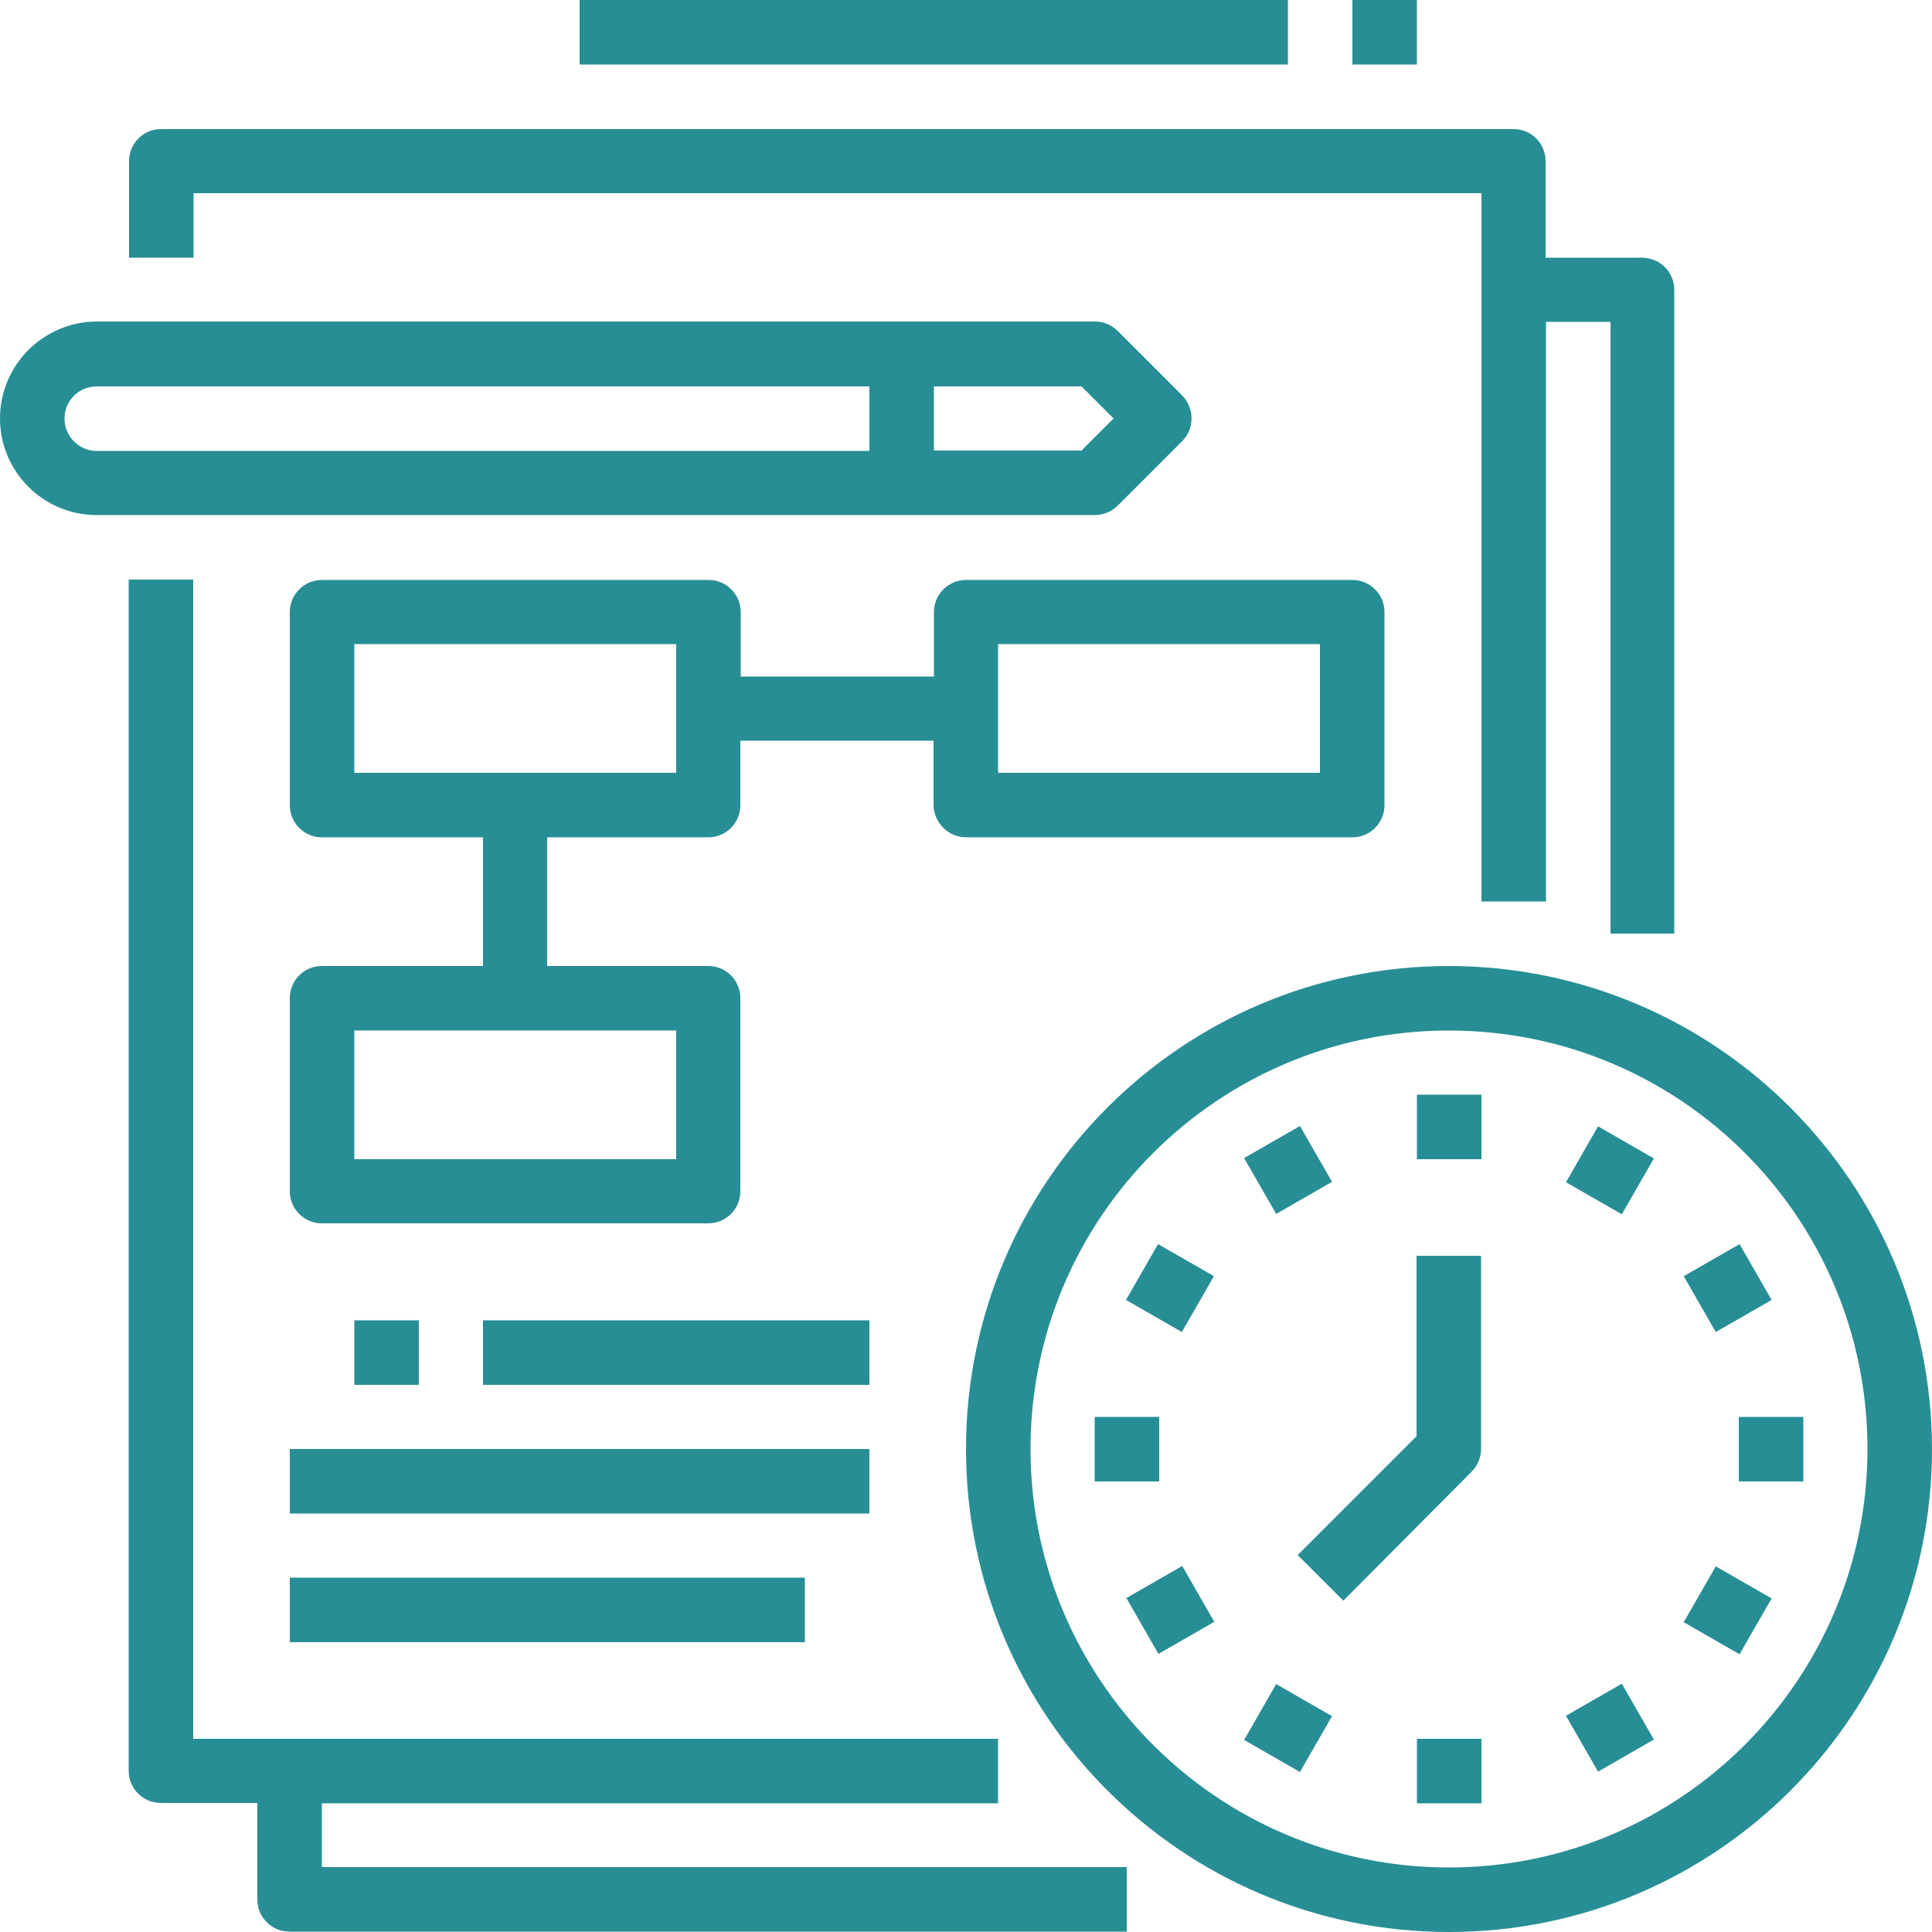 <?xml version="1.0" encoding="utf-8"?>
<!-- Generator: Adobe Illustrator 23.0.0, SVG Export Plug-In . SVG Version: 6.00 Build 0)  -->
<svg version="1.1" id="Capa_1" xmlns="http://www.w3.org/2000/svg" xmlns:xlink="http://www.w3.org/1999/xlink" x="0px" y="0px"
	 viewBox="0 0 512 512" style="enable-background:new 0 0 512 512;" xml:space="preserve">
<style type="text/css">
	.st0{fill:#288E96;}
</style>
<path class="st0" d="M85.3,477.9h179.2v-17.1H51.2V153.6H34.1v315.7c0,4.7,3.8,8.5,8.5,8.5h25.6v25.6c0,4.7,3.8,8.5,8.5,8.5h221.9
	v-17.1H85.3V477.9z"/>
<path class="st0" d="M443.7,247.5V76.8c0-4.7-3.8-8.5-8.5-8.5h-25.6V42.7c0-4.7-3.8-8.5-8.5-8.5H42.7c-4.7,0-8.5,3.8-8.5,8.5v25.6
	h17.1V51.2h341.3v187.7h17.1V85.3h17.1v162.1H443.7z"/>
<path class="st0" d="M384,256c-70.7,0-128,57.3-128,128s57.3,128,128,128s128-57.3,128-128C511.9,313.3,454.7,256.1,384,256z
	 M384,494.9c-61.3,0-110.9-49.7-110.9-110.9S322.7,273.1,384,273.1S494.9,322.7,494.9,384C494.9,445.2,445.2,494.9,384,494.9z"/>
<path class="st0" d="M375.5,290.1h17.1v17.1h-17.1V290.1z"/>
<path class="st0" d="M329.7,306.9l14.8-8.5l8.5,14.8l-14.8,8.5L329.7,306.9z"/>
<path class="st0" d="M298.4,344.5l8.5-14.8l14.8,8.5l-8.5,14.8L298.4,344.5z"/>
<path class="st0" d="M290.1,375.5h17.1v17.1h-17.1V375.5z"/>
<path class="st0" d="M298.5,423.5l14.8-8.5l8.5,14.8l-14.8,8.5L298.5,423.5z"/>
<path class="st0" d="M329.7,461.1l8.5-14.8l14.8,8.5l-8.5,14.8L329.7,461.1z"/>
<path class="st0" d="M375.5,460.8h17.1v17.1h-17.1V460.8z"/>
<path class="st0" d="M415,454.7l14.8-8.5l8.5,14.8l-14.8,8.5L415,454.7z"/>
<path class="st0" d="M446.2,429.9l8.5-14.8l14.8,8.5l-8.5,14.8L446.2,429.9z"/>
<path class="st0" d="M460.8,375.5h17.1v17.1h-17.1V375.5z"/>
<path class="st0" d="M446.2,338.2l14.8-8.5l8.5,14.8l-14.8,8.5L446.2,338.2z"/>
<path class="st0" d="M415,313.3l8.5-14.8l14.8,8.5l-8.5,14.8L415,313.3z"/>
<path class="st0" d="M375.5,380.5l-31.6,31.6l12.1,12.1L390,390c1.6-1.6,2.5-3.8,2.5-6v-51.2h-17.1V380.5z"/>
<path class="st0" d="M296.2,134l17.1-17.1c3.3-3.3,3.3-8.7,0-12.1l-17.1-17.1c-1.6-1.6-3.8-2.5-6-2.5H25.6C11.4,85.3,0,96.8,0,110.9
	c0,14.1,11.5,25.6,25.6,25.6h264.5C292.4,136.5,294.6,135.6,296.2,134z M17.1,110.9c0-4.7,3.8-8.5,8.5-8.5h204.8v17.1H25.6
	C20.9,119.5,17.1,115.6,17.1,110.9z M247.5,119.5v-17.1h39.1l8.5,8.5l-8.5,8.5H247.5z"/>
<path class="st0" d="M256,221.9h102.4c4.7,0,8.5-3.8,8.5-8.5v-51.2c0-4.7-3.8-8.5-8.5-8.5H256c-4.7,0-8.5,3.8-8.5,8.5v17.1h-51.2
	v-17.1c0-4.7-3.8-8.5-8.5-8.5H85.3c-4.7,0-8.5,3.8-8.5,8.5v51.2c0,4.7,3.8,8.5,8.5,8.5H128V256H85.3c-4.7,0-8.5,3.8-8.5,8.5v51.2
	c0,4.7,3.8,8.5,8.5,8.5h102.4c4.7,0,8.5-3.8,8.5-8.5v-51.2c0-4.7-3.8-8.5-8.5-8.5h-42.7v-34.1h42.7c4.7,0,8.5-3.8,8.5-8.5v-17.1
	h51.2v17.1C247.5,218,251.3,221.9,256,221.9z M264.5,170.7h85.3v34.1h-85.3V170.7z M179.2,307.2H93.9v-34.1h85.3V307.2z
	 M179.2,204.8H93.9v-34.1h85.3V204.8z"/>
<path class="st0" d="M93.9,349.9h17.1v17.1H93.9V349.9z"/>
<path class="st0" d="M128,349.9h102.4v17.1H128V349.9z"/>
<path class="st0" d="M76.8,384h153.6v17.1H76.8V384z"/>
<path class="st0" d="M76.8,418.1h136.5v17.1H76.8V418.1z"/>
<path class="st0" d="M153.6,0h187.7v17.1H153.6V0z"/>
<path class="st0" d="M358.4,0h17.1v17.1h-17.1V0z"/>
</svg>
